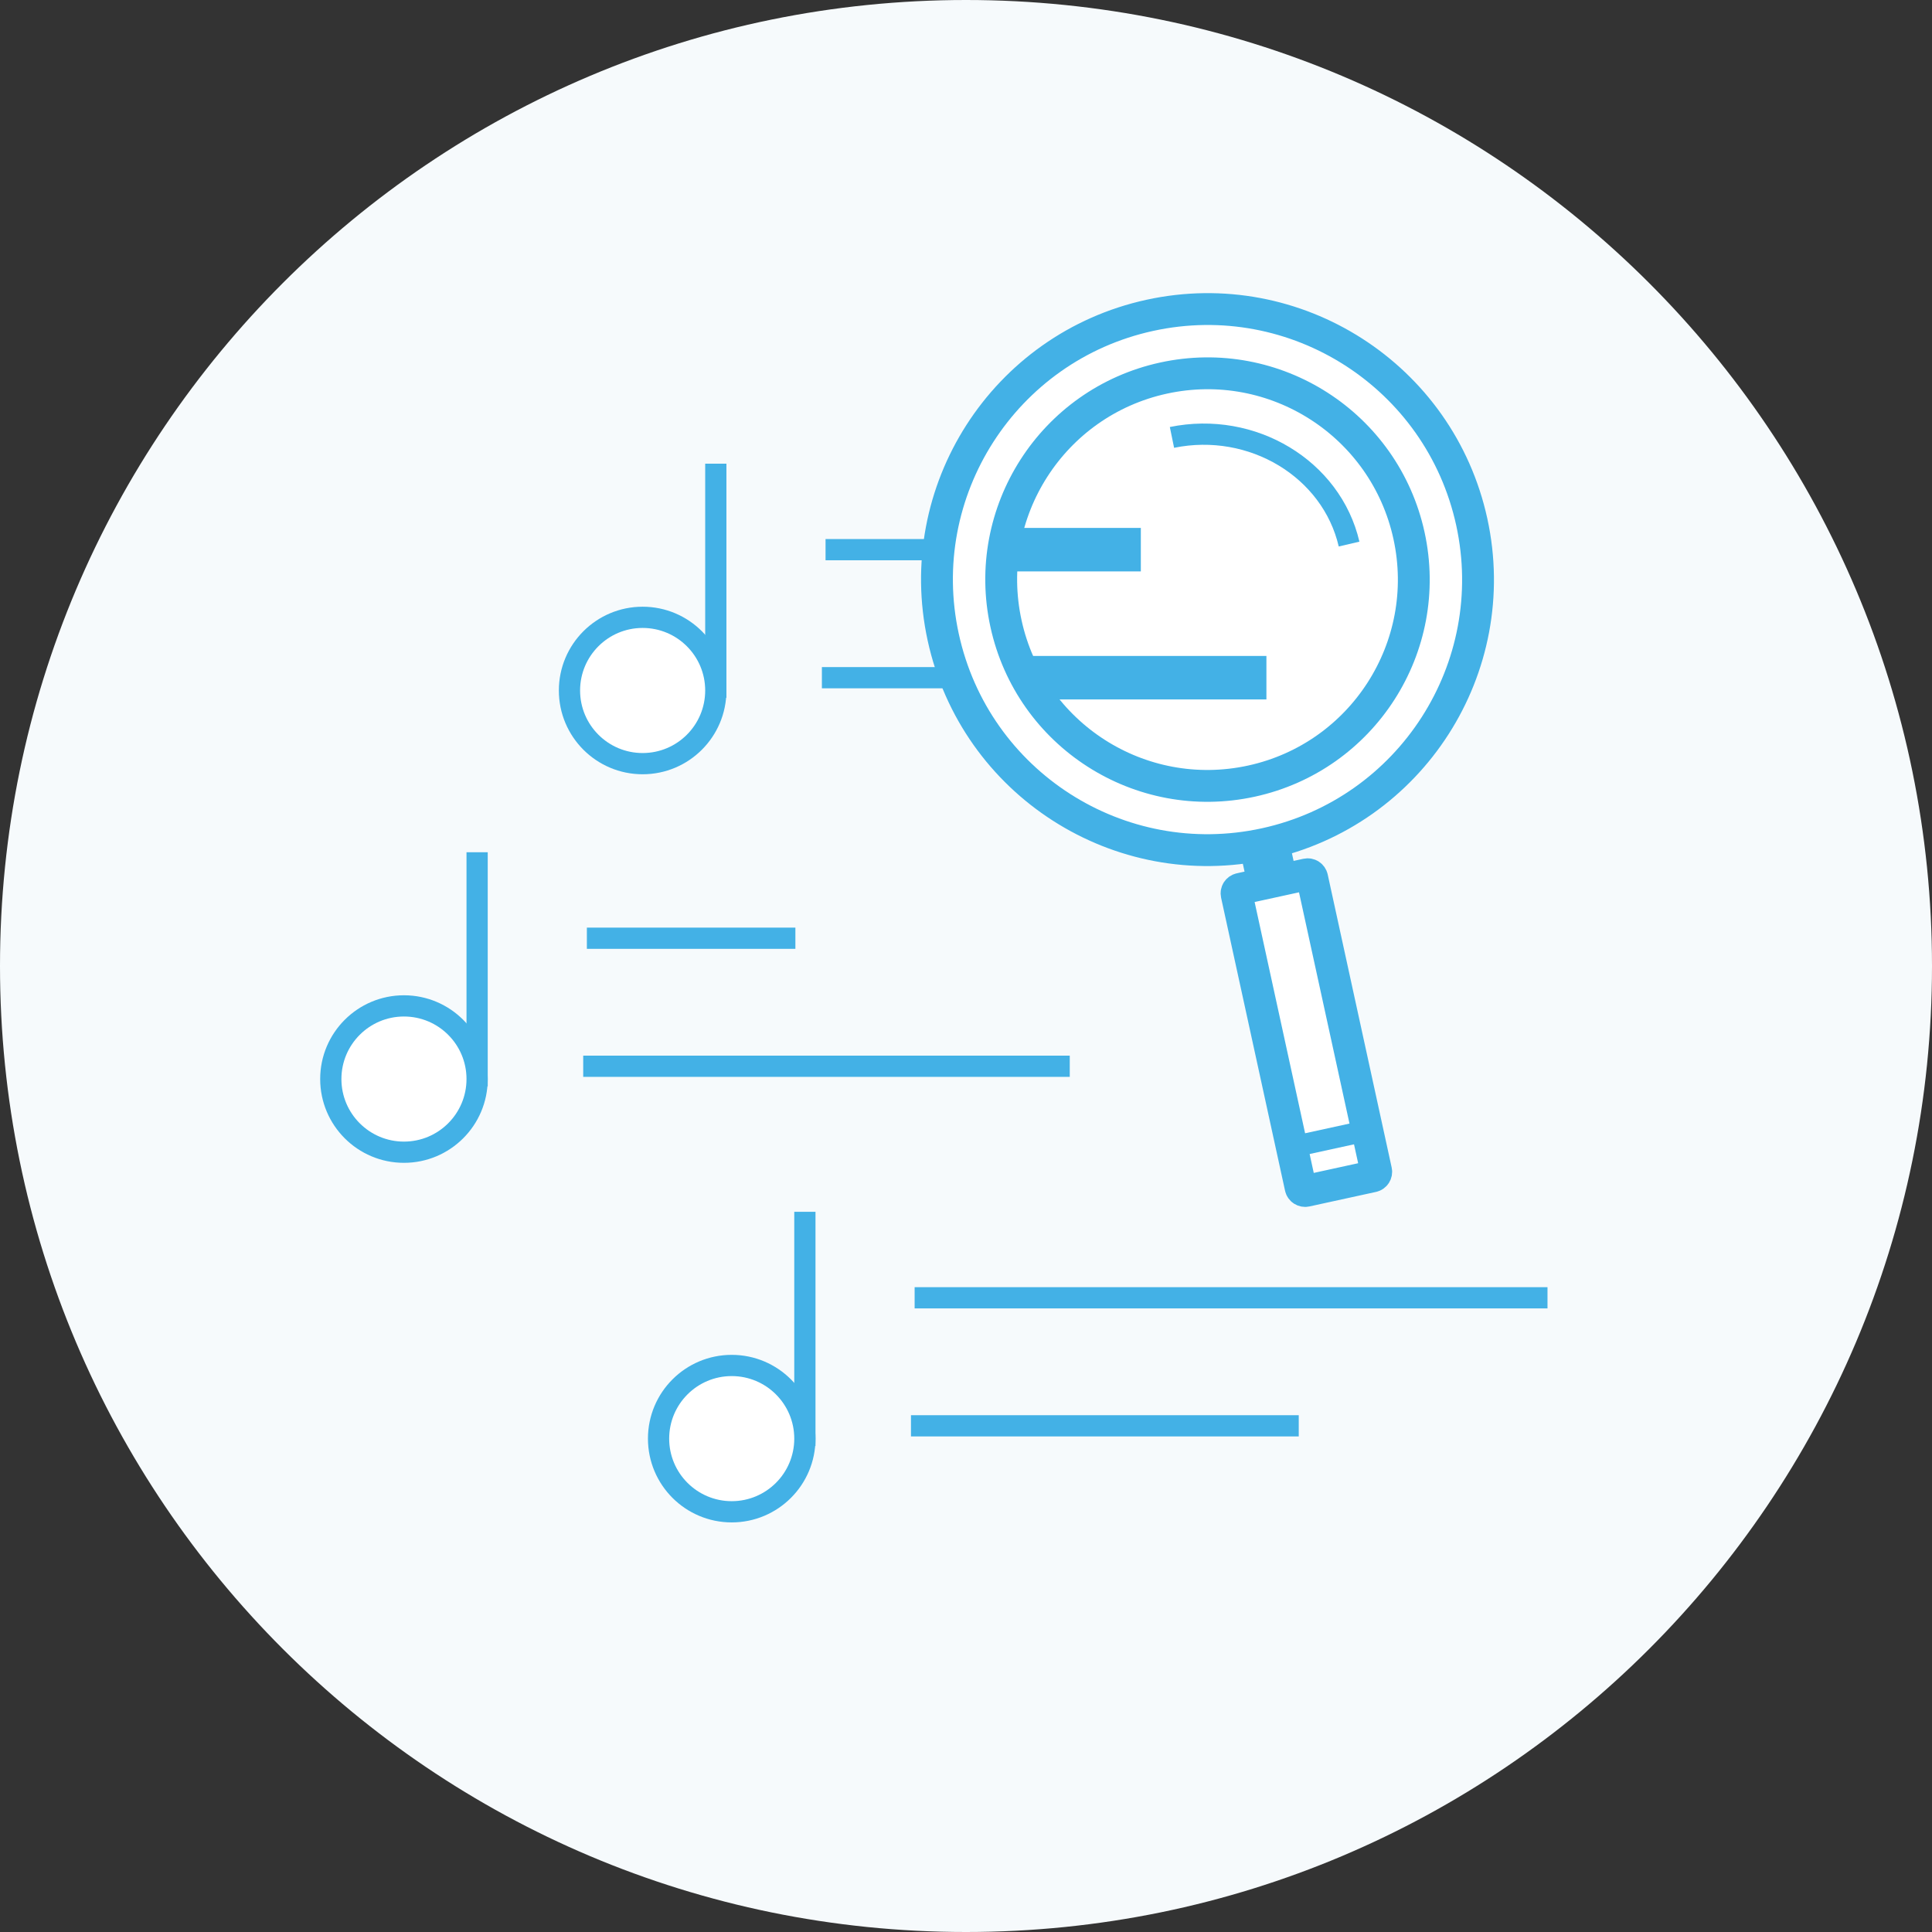 <?xml version="1.0" encoding="UTF-8"?>
<svg width="182px" height="182px" viewBox="0 0 182 182" version="1.1" xmlns="http://www.w3.org/2000/svg" xmlns:xlink="http://www.w3.org/1999/xlink">
    <rect x="0" y="0" width="182" height="182" fill="#333333" stroke="none"/>
    <!-- Generator: Sketch 52.6 (67491) - http://www.bohemiancoding.com/sketch -->
    <title>Find</title>
    <desc>Created with Sketch.</desc>
    <g id="↳-V3-(1.0)" stroke="none" stroke-width="1" fill="none" fill-rule="evenodd">
        <g id="V3---1.0---Mobile-2" transform="translate(-69, -2621)">
            <g id="Process-Steps" transform="translate(33, 2621)">
                <g id="Step-1" transform="translate(36, 0)">
                    <g id="Find">
                        <path d="M182,91 C182,141.258 141.258,182 91,182 C40.742,182 0,141.258 0,91 C0,40.742 40.742,0 91,0 C141.258,0 182,40.742 182,91" id="Fill-1" fill="#F6FAFC"></path>
                        <path d="M67.431,65.735 L67.431,43.68" id="Stroke-3" stroke="#43B1E6" stroke-width="2" stroke-linejoin="round"></path>
                        <path d="M53.646,65.046 C53.646,61.24 56.732,58.154 60.538,58.154 C64.345,58.154 67.431,61.24 67.431,65.046 C67.431,68.853 64.345,71.938 60.538,71.938 C56.732,71.938 53.646,68.853 53.646,65.046 Z" id="Stroke-7" stroke="#43B1E6" stroke-width="2" fill="#FFFFFF" stroke-linejoin="round"></path>
                        <path d="M77.769,51.778 L100.588,51.778" id="Stroke-9" stroke="#43B1E6" stroke-width="2" stroke-linejoin="round"></path>
                        <path d="M77.425,63.84 L101.433,63.84" id="Stroke-11" stroke="#43B1E6" stroke-width="2" stroke-linejoin="round"></path>
                        <path d="M123.095,82.366 L116.825,83.735 C116.592,83.785 116.445,84.015 116.496,84.248 L122.522,111.855 C122.573,112.088 122.802,112.235 123.035,112.185 L129.305,110.816 C129.538,110.765 129.685,110.535 129.634,110.303 L123.608,82.695 C123.558,82.462 123.328,82.315 123.095,82.366" id="Fill-13" fill="#FFFFFF"></path>
                        <path d="M123.095,82.366 L116.825,83.735 C116.592,83.785 116.445,84.015 116.496,84.248 L122.522,111.855 C122.573,112.088 122.802,112.235 123.035,112.185 L129.305,110.816 C129.538,110.765 129.685,110.535 129.634,110.303 L123.608,82.695 C123.558,82.462 123.328,82.315 123.095,82.366 Z" id="Stroke-15" stroke="#43B1E6" stroke-width="3" stroke-linejoin="round"></path>
                        <polygon id="Fill-17" fill="#43B1E6" points="122.202 82.667 117.582 83.682 117 81.015 121.62 80"></polygon>
                        <path d="M121.692,108.054 L128.805,106.501" id="Stroke-19" stroke="#43B1E6" stroke-width="2" stroke-linejoin="round"></path>
                        <path d="M138.644,49.166 C141.645,62.915 132.932,76.493 119.184,79.494 C105.435,82.495 91.857,73.782 88.856,60.034 C85.855,46.285 94.568,32.707 108.316,29.706 C122.065,26.705 135.643,35.418 138.644,49.166" id="Path" stroke="#43B1E6" stroke-width="3" fill="#FFFFFF"></path>
                        <path d="M109.606,35.617 C99.122,37.905 92.478,48.26 94.767,58.744 C97.055,69.228 107.41,75.872 117.894,73.583 C128.378,71.295 135.022,60.94 132.733,50.456 C130.445,39.972 120.09,33.328 109.606,35.617 Z" id="Path" stroke="#43B1E6" stroke-width="3"></path>
                        <path d="M110.402,41.205 C117.966,39.655 125.435,44.154 127.087,51.252" id="Stroke-25" stroke="#43B1E6" stroke-width="2" stroke-linejoin="round"></path>
                        <path d="M44.946,102.339 L44.946,80.283" id="Stroke-27" stroke="#43B1E6" stroke-width="2" stroke-linejoin="round"></path>
                        <path d="M31.162,101.649 C31.162,97.843 34.248,94.758 38.054,94.758 C41.861,94.758 44.946,97.843 44.946,101.649 C44.946,105.456 41.861,108.542 38.054,108.542 C34.248,108.542 31.162,105.456 31.162,101.649 Z" id="Stroke-31" stroke="#43B1E6" stroke-width="2" fill="#FFFFFF" stroke-linejoin="round"></path>
                        <path d="M55.285,88.382 L74.928,88.382" id="Stroke-33" stroke="#43B1E6" stroke-width="2" stroke-linejoin="round"></path>
                        <path d="M54.94,100.443 L100.774,100.443" id="Stroke-35" stroke="#43B1E6" stroke-width="2" stroke-linejoin="round"></path>
                        <path d="M75.822,136.212 L75.822,114.156" id="Stroke-37" stroke="#43B1E6" stroke-width="2" stroke-linejoin="round"></path>
                        <path d="M62.038,135.523 C62.038,131.716 65.124,128.631 68.93,128.631 C72.737,128.631 75.822,131.716 75.822,135.523 C75.822,139.329 72.737,142.415 68.93,142.415 C65.124,142.415 62.038,139.329 62.038,135.523 Z" id="Stroke-41" stroke="#43B1E6" stroke-width="2" fill="#FFFFFF" stroke-linejoin="round"></path>
                        <path d="M86.161,122.255 L145.779,122.255" id="Stroke-43" stroke="#43B1E6" stroke-width="2" stroke-linejoin="round"></path>
                        <path d="M85.816,134.317 L122.346,134.317" id="Stroke-45" stroke="#43B1E6" stroke-width="2" stroke-linejoin="round"></path>
                        <polygon id="Fill-47" fill="#43B1E6" points="95.185 61.792 119.3 61.792 119.3 65.887 96.55 65.887"></polygon>
                        <polygon id="Fill-49" fill="#43B1E6" points="94.275 49.731 107.47 49.731 107.47 53.826 93.365 53.826"></polygon>
                    </g>
                </g>
            </g>
        </g>
    </g>
</svg>